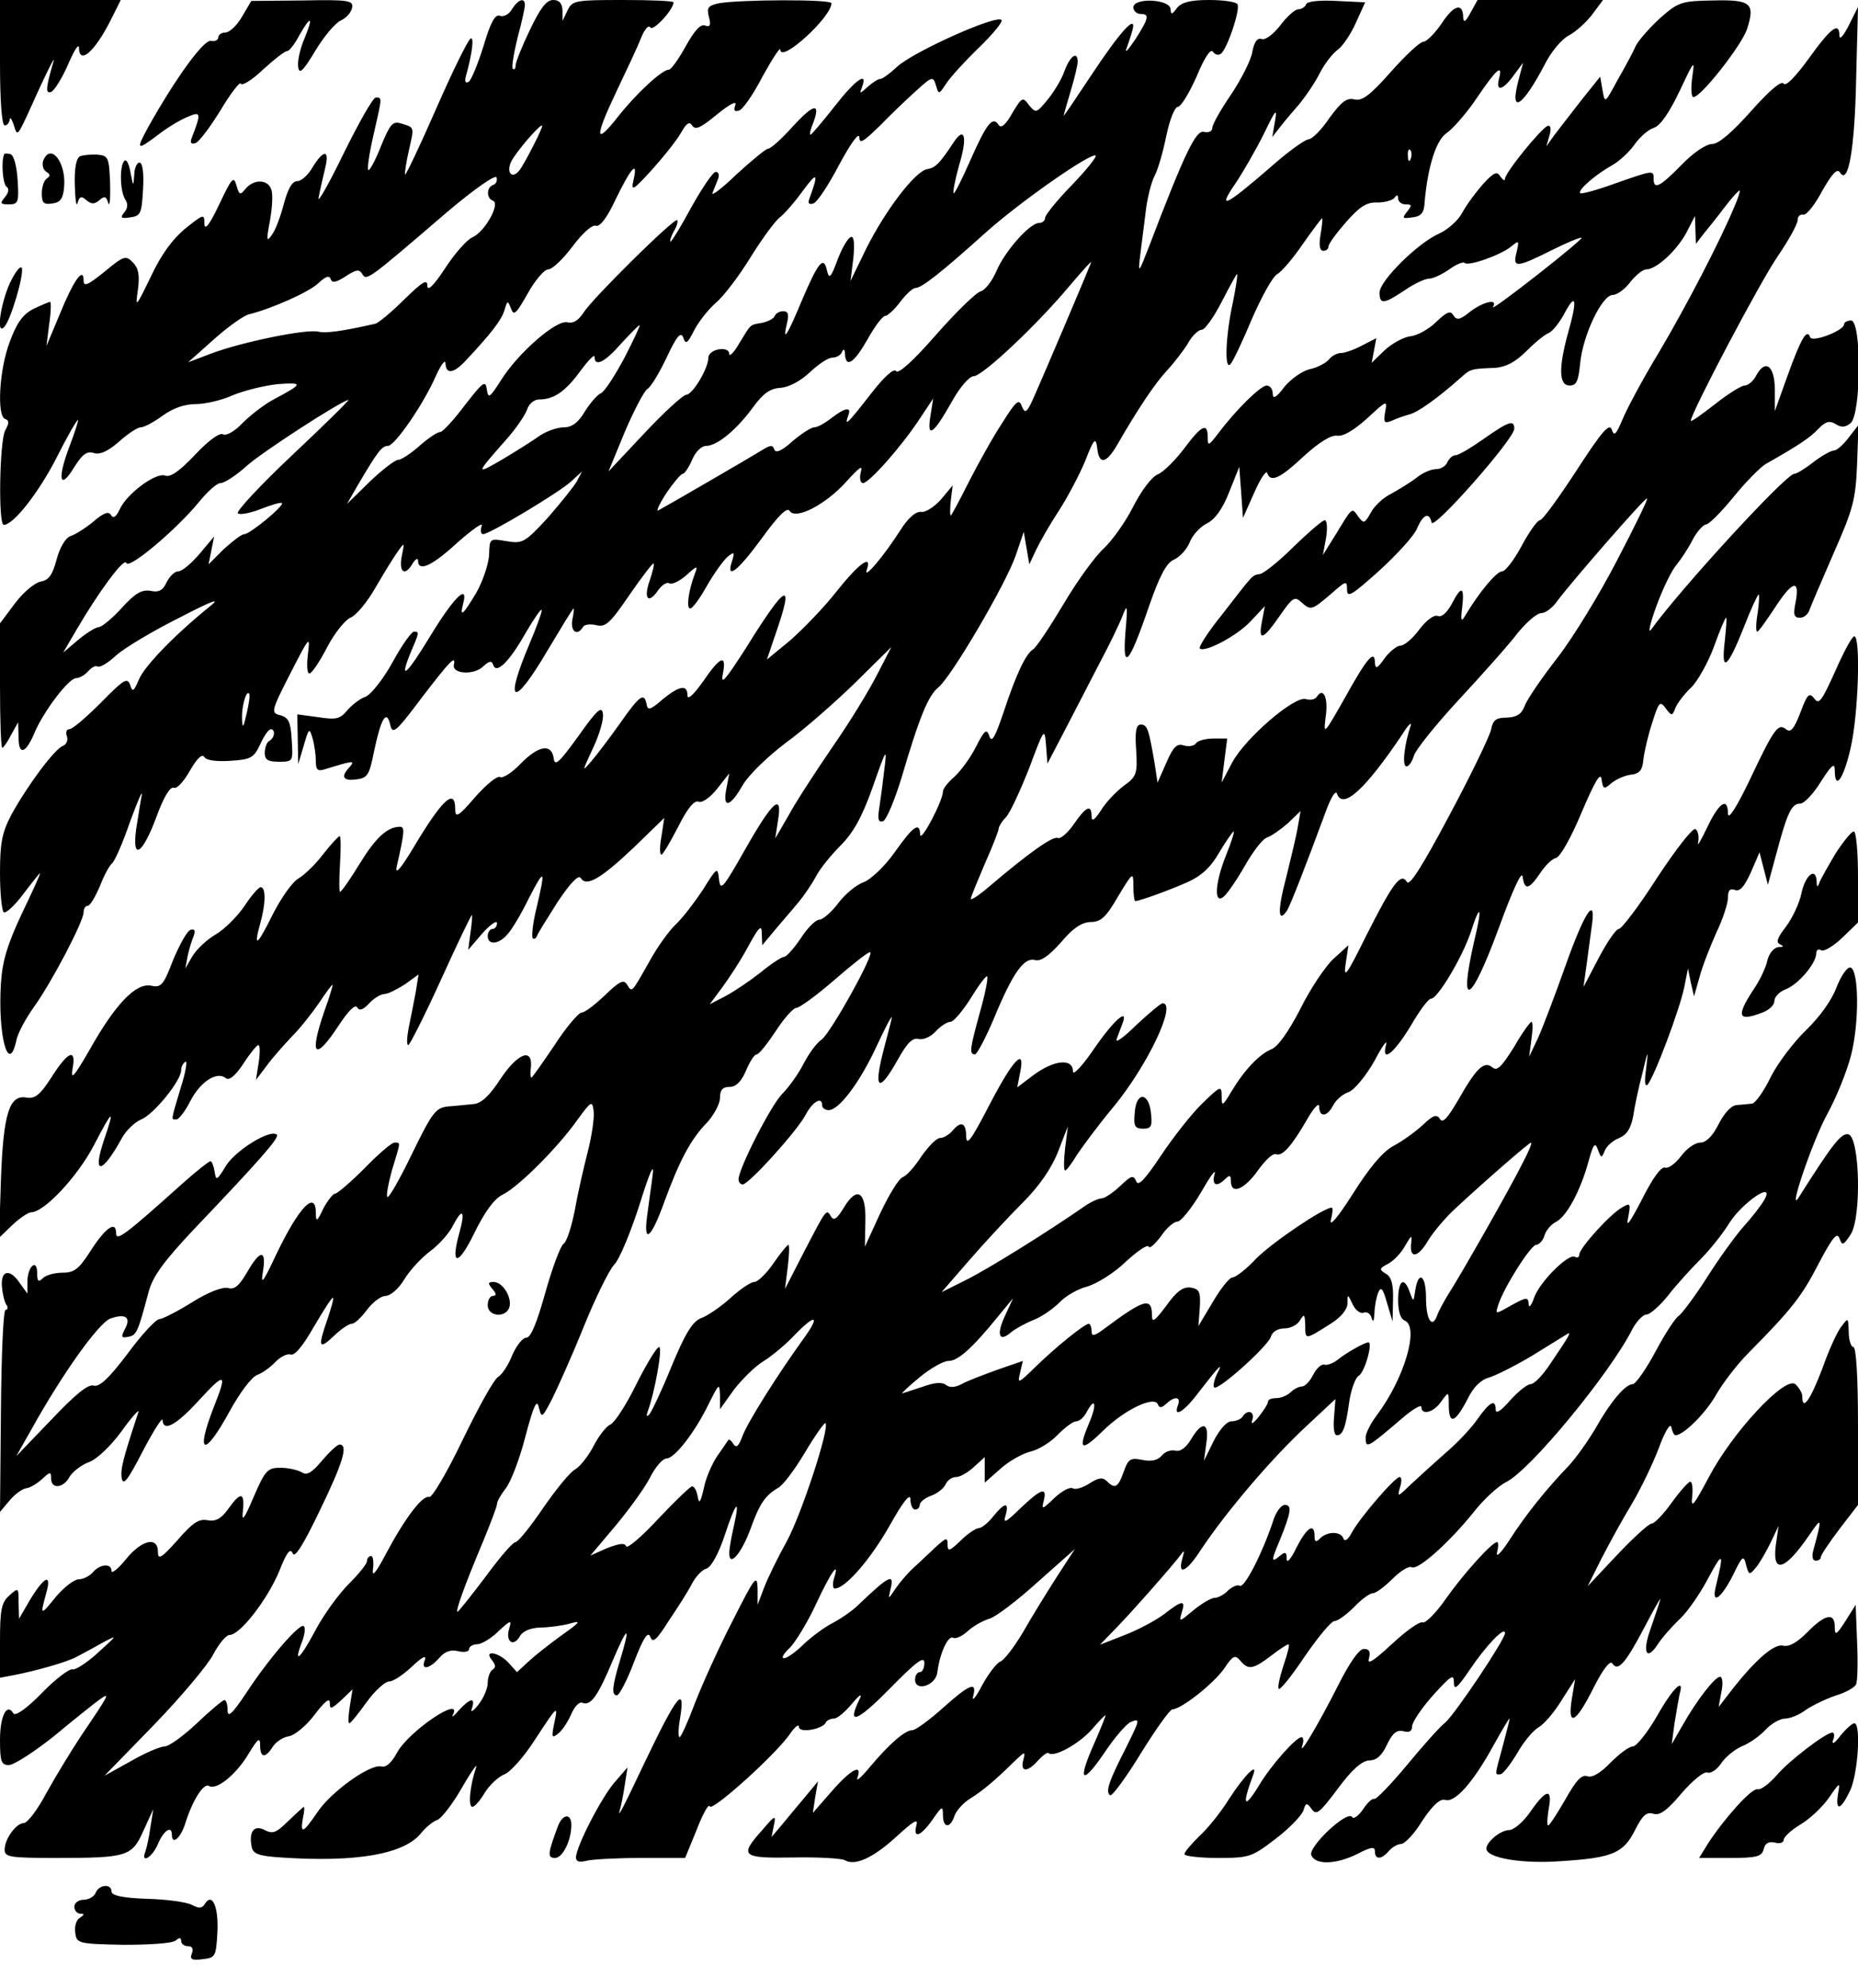 <?xml version="1.0" encoding="UTF-8" standalone="yes"?>
<svg version="1.0" xmlns="http://www.w3.org/2000/svg" width="300pt" height="321pt" viewBox="0 0 400 428" preserveAspectRatio="xMidYMid meet">
  <g transform="translate(0,428) scale(0.1,-0.1)" fill="#000000" stroke="none">
    <path d="M0 4145 c0 -83 4 -135 10 -135 6 0 10 6 11 13 1 6 4 1 9 -13 7 -24 8
-22 30 25 38 85 61 131 55 112 -17 -58 -17 -69 -5 -65 6 2 23 28 36 58 13 30
23 47 24 38 0 -39 34 -10 69 60 l21 42 -130 0 -130 0 0 -135z"/>
    <path d="M521 4244 c-11 -19 -27 -34 -36 -34 -8 0 -15 -5 -15 -10 0 -6 -7 -10
-16 -8 -16 3 -78 -84 -134 -184 -28 -51 -26 -53 18 -20 20 16 50 34 65 40 30
13 31 10 9 -47 -3 -9 0 -12 9 -9 7 2 32 35 54 71 22 37 42 62 43 57 2 -6 24 7
48 30 24 22 47 40 52 40 5 0 17 16 27 35 25 44 30 39 10 -9 -9 -21 -15 -48
-13 -60 2 -17 10 -10 37 35 18 30 43 60 55 65 11 5 22 17 24 27 3 16 -6 18
-107 16 l-110 -1 -20 -34z"/>
    <path d="M1102 4260 c-6 -11 -18 -17 -26 -14 -10 4 -20 -14 -35 -65 -12 -38
-26 -73 -32 -77 -7 -4 -9 0 -6 12 14 50 18 86 10 81 -6 -4 -39 -71 -74 -151
-35 -80 -65 -143 -67 -142 -1 2 2 25 8 51 12 53 13 50 -16 59 -19 6 -24 -1
-44 -49 -12 -31 -25 -54 -27 -51 -3 2 2 36 11 75 19 83 19 81 5 81 -6 0 -37
-55 -70 -122 -33 -68 -57 -109 -53 -93 3 17 10 45 14 63 10 40 -3 41 -27 2 -9
-16 -24 -30 -33 -30 -11 0 -20 -16 -29 -49 -7 -27 -18 -57 -26 -67 -11 -16
-12 -12 -4 30 5 28 7 58 3 68 -7 22 -37 23 -55 2 -12 -15 -14 -14 -20 7 -6 21
-10 16 -37 -41 -21 -44 -31 -57 -32 -42 0 22 -1 22 -41 -10 -27 -22 -52 -56
-74 -103 -33 -68 -34 -69 -28 -28 4 31 1 46 -11 58 -15 16 -20 14 -61 -20 -36
-29 -45 -33 -45 -19 0 31 -22 0 -52 -74 l-28 -67 6 48 c4 26 4 47 2 47 -3 0
-19 -7 -36 -15 -23 -12 -36 -30 -51 -71 -23 -60 -28 -160 -10 -166 9 -3 9 -9
0 -25 -12 -24 -15 -203 -3 -203 21 0 75 69 114 145 23 46 44 82 46 81 1 -2 -7
-27 -18 -56 -27 -70 -22 -98 9 -47 18 29 28 36 42 32 13 -5 31 3 55 24 19 17
40 31 47 31 7 0 28 11 47 25 22 16 47 25 71 25 20 0 56 8 80 19 24 10 68 21
97 24 56 4 55 1 -9 -33 -19 -10 -49 -33 -66 -50 -18 -19 -36 -29 -43 -25 -7 4
-31 -13 -60 -44 -33 -35 -53 -49 -64 -45 -20 8 -83 -39 -98 -72 -8 -17 -14
-21 -19 -13 -5 9 -16 5 -38 -14 -17 -14 -39 -28 -49 -31 -11 -4 -23 -24 -30
-50 -9 -34 -17 -45 -34 -48 -12 -2 -37 -22 -55 -46 l-33 -44 0 -134 c0 -74 2
-134 5 -134 2 0 11 12 19 28 l15 27 1 -33 c0 -40 16 -34 35 12 20 46 73 116
89 116 7 0 19 7 26 15 7 8 16 13 20 10 5 -3 23 8 40 24 18 16 78 52 134 80 77
40 93 45 66 24 -74 -60 -139 -127 -151 -156 -11 -26 -14 -28 -19 -11 -6 16
-14 11 -63 -39 -31 -31 -61 -57 -68 -57 -6 0 -8 -7 -5 -15 3 -9 -1 -18 -9 -21
-18 -7 -78 -88 -111 -149 -20 -38 -24 -61 -24 -125 0 -43 4 -81 8 -84 5 -3 24
15 42 39 19 25 35 45 36 45 2 0 -16 -39 -39 -87 -31 -66 -42 -102 -45 -150 -7
-111 16 -199 33 -124 3 17 21 49 38 73 37 51 107 184 107 204 0 8 4 14 9 14 5
0 16 19 26 42 9 24 21 45 26 49 5 3 23 43 39 90 17 46 28 72 25 56 -3 -15 -8
-48 -12 -73 -9 -69 14 -53 44 28 15 41 29 65 37 62 7 -3 22 14 35 37 15 26 26
37 31 29 4 -7 26 -10 56 -8 44 3 50 6 64 35 8 18 18 33 23 33 10 0 9 -18 -3
-25 -6 -3 -10 -15 -10 -26 0 -15 7 -19 31 -19 30 0 30 1 27 47 -2 39 -7 48
-24 53 -21 5 -21 8 21 90 41 80 43 83 38 43 -3 -24 -2 -43 3 -43 5 0 22 25 38
56 16 31 39 59 50 64 12 4 37 34 55 66 19 33 41 68 49 79 13 18 13 17 7 -12
-7 -36 7 -45 24 -15 6 9 11 11 11 5 0 -25 30 -12 86 40 32 28 55 44 51 35 -3
-10 -2 -18 3 -18 14 0 161 88 189 113 l24 22 -11 -21 c-7 -12 -35 -47 -63 -79
-49 -53 -54 -56 -89 -50 -36 6 -36 6 -37 -29 -1 -20 -13 -56 -27 -81 -29 -49
-37 -56 -29 -25 12 45 -19 15 -68 -65 -54 -89 -71 -104 -45 -40 19 44 19 45 7
45 -5 0 -26 -29 -46 -66 -20 -36 -46 -69 -58 -74 -12 -4 -30 -18 -40 -30 -15
-18 -24 -20 -62 -14 l-45 6 1 -53 1 -54 12 40 c11 38 12 39 19 15 4 -14 7 -36
7 -49 0 -19 4 -22 20 -17 61 19 65 19 53 5 -20 -21 -15 -31 14 -27 24 3 28 9
38 59 15 72 27 93 35 59 5 -22 11 -18 68 58 62 81 74 93 69 70 -3 -19 43 -22
63 -3 14 13 19 13 22 3 7 -20 35 8 70 70 17 29 32 51 34 49 2 -2 -10 -35 -26
-73 -56 -132 -35 -140 39 -14 30 50 54 90 56 90 1 0 0 -11 -3 -25 -4 -25 11
-35 23 -15 3 6 17 7 29 4 20 -5 30 5 71 65 27 39 50 69 52 68 2 -2 -2 -18 -8
-36 -14 -39 -4 -53 17 -23 8 12 20 20 25 16 6 -3 22 5 36 17 24 22 26 22 19 4
-14 -37 -19 -75 -10 -75 5 0 21 22 36 49 15 26 35 54 44 62 15 12 16 11 10 -9
-14 -42 12 -22 64 49 36 50 55 68 60 59 13 -20 78 14 122 63 29 32 36 37 31
20 -3 -13 -1 -23 5 -23 13 0 83 79 121 137 l30 45 -6 -38 c-8 -49 6 -40 46 31
17 31 38 55 47 55 19 0 136 110 207 195 28 33 48 55 46 50 -12 -31 -104 -247
-121 -285 -17 -39 -21 -42 -28 -25 -6 17 -12 13 -42 -35 -20 -30 -52 -88 -72
-127 -20 -40 -38 -73 -39 -73 -2 0 -2 15 0 33 l4 32 -25 -30 c-14 -16 -34 -29
-43 -27 -12 1 -28 -13 -45 -40 -35 -55 -80 -108 -72 -85 12 35 -16 15 -64 -45
-27 -35 -73 -82 -100 -106 l-51 -42 19 56 c41 118 23 109 -64 -31 -43 -67 -55
-82 -50 -57 9 45 -5 40 -43 -16 -20 -28 -33 -40 -33 -29 0 24 -17 21 -54 -9
-26 -23 -32 -24 -34 -10 -5 26 -15 19 -57 -41 -22 -31 -50 -68 -62 -82 -21
-24 -20 -23 3 27 14 29 24 63 22 75 -2 18 -12 10 -53 -48 -42 -58 -51 -66 -53
-47 -5 32 -33 27 -72 -13 -18 -19 -38 -31 -43 -28 -6 4 -30 -16 -54 -43 -36
-42 -43 -46 -43 -26 0 47 -28 21 -90 -83 -27 -45 -40 -60 -36 -41 17 75 18 86
7 86 -27 0 -52 -23 -87 -80 -20 -33 -39 -60 -42 -60 -2 0 -2 27 0 60 2 33 2
60 -1 60 -3 -1 -19 -18 -36 -40 -16 -21 -40 -44 -52 -51 -13 -7 -37 -41 -55
-76 -34 -69 -43 -76 -28 -22 12 42 13 79 1 79 -4 0 -20 -18 -35 -41 -15 -22
-43 -50 -62 -61 -19 -11 -41 -32 -50 -47 l-15 -26 5 27 c3 14 9 34 13 43 4 12
2 16 -7 13 -7 -2 -23 -31 -37 -64 -21 -55 -26 -61 -48 -56 -33 6 -77 -40 -132
-138 -33 -57 -41 -67 -37 -42 9 46 -9 40 -45 -17 -25 -39 -36 -47 -54 -44 -37
7 -50 -35 -55 -177 l-4 -125 29 28 c16 15 34 27 40 27 28 0 100 77 135 144 41
79 46 82 22 12 -26 -77 -5 -75 38 3 9 17 28 35 42 41 26 10 86 83 86 106 0 7
4 15 9 18 5 4 1 -22 -10 -56 -22 -74 -21 -68 -9 -68 5 0 19 18 30 40 22 42 57
64 76 49 7 -6 20 4 38 31 14 22 29 40 32 40 4 0 4 -17 1 -37 l-6 -38 22 29
c12 17 37 45 55 64 18 18 44 51 59 73 14 21 27 39 29 39 1 0 -6 -25 -17 -55
-34 -98 -22 -112 30 -33 21 32 36 47 40 39 5 -8 13 -5 26 9 10 11 25 20 33 20
7 0 27 10 44 21 l29 21 -6 -38 c-4 -22 -11 -56 -15 -76 -4 -21 -5 -38 -1 -38
3 0 35 63 70 140 35 77 65 140 67 140 1 0 0 -17 -3 -37 l-5 -38 30 35 c17 19
31 29 32 23 0 -7 -4 -13 -10 -13 -5 0 -10 -7 -10 -15 0 -20 23 -19 42 3 9 9
30 44 46 77 35 68 37 65 17 -20 -8 -32 -11 -62 -8 -65 3 -3 7 0 9 5 2 6 23 39
45 74 27 40 44 58 49 51 12 -20 42 -3 113 64 l67 65 -6 -40 c-4 -21 -4 -39 0
-39 3 0 19 27 36 60 20 40 35 58 44 54 8 -3 25 9 40 28 l26 33 -6 -32 c-9 -44
7 -42 34 5 12 22 53 62 94 93 40 29 107 88 150 130 l77 76 -30 -58 c-16 -32
-59 -103 -96 -156 -37 -54 -80 -120 -95 -148 l-29 -50 6 39 c10 61 -12 41 -71
-63 -47 -83 -53 -90 -56 -65 -3 28 -4 28 -35 -22 -18 -27 -44 -61 -58 -74 -15
-14 -40 -49 -57 -80 -39 -69 -37 -67 -48 -50 -7 12 -16 8 -48 -23 -21 -20 -43
-37 -50 -37 -6 0 -33 -31 -58 -70 -26 -38 -48 -70 -50 -70 -2 0 -3 10 -1 22 4
43 -28 31 -65 -24 -24 -37 -42 -54 -59 -55 -13 -1 -37 -4 -54 -5 -27 -3 -34
-12 -78 -102 -26 -54 -50 -96 -53 -93 -3 3 2 29 10 58 19 63 19 59 5 59 -6 0
-35 -25 -64 -55 -30 -30 -59 -55 -64 -55 -4 0 -16 -15 -25 -32 -13 -28 -16
-30 -16 -10 0 51 -36 14 -85 -88 -29 -62 -34 -68 -29 -38 8 49 -6 48 -34 -1
-17 -29 -27 -38 -41 -34 -12 3 -43 -9 -78 -31 -32 -20 -64 -36 -70 -36 -7 0
-38 -33 -68 -74 -41 -54 -61 -73 -74 -69 -12 3 -40 -20 -91 -74 l-75 -78 34
60 c65 117 143 226 168 236 33 12 46 3 32 -22 -9 -18 -8 -20 7 -17 18 3 21 10
44 97 9 33 32 65 98 135 142 149 184 197 178 203 -13 13 -87 -32 -109 -66 -20
-33 -22 -34 -25 -13 -2 12 -6 22 -9 22 -3 0 -30 -21 -59 -47 -127 -114 -144
-126 -144 -108 0 28 -23 12 -55 -38 -25 -39 -35 -47 -60 -47 -17 0 -36 -5 -43
-12 -9 -9 -12 -7 -12 11 0 32 -20 16 -21 -17 l0 -27 -16 22 c-21 32 -41 29
-39 -5 1 -15 5 -33 9 -40 5 -6 4 -12 -1 -12 -5 0 -9 -98 -10 -217 l-2 -218 21
25 c11 13 27 25 36 26 8 1 23 10 34 20 17 16 19 16 19 1 0 -24 27 -21 40 4 7
11 25 25 41 31 17 6 46 33 71 67 22 31 39 49 36 41 -33 -100 -39 -123 -36
-142 3 -18 13 -5 45 57 23 44 42 74 43 68 1 -27 30 -11 79 43 56 61 61 59 31
-16 -40 -103 -20 -108 34 -9 22 40 47 74 60 79 11 4 29 17 39 28 11 11 25 18
32 16 9 -4 27 18 51 60 21 36 39 64 41 62 2 -1 -4 -22 -12 -46 -21 -60 -19
-67 13 -37 15 15 33 27 39 27 7 0 21 14 33 30 12 16 30 30 40 30 10 0 28 15
40 35 12 20 37 47 57 62 19 14 41 39 49 56 20 38 26 30 13 -17 -20 -72 -3 -73
32 -1 23 47 43 74 61 83 32 15 118 100 161 161 30 41 32 42 35 19 2 -14 -4
-54 -13 -89 -9 -35 -22 -92 -28 -127 -7 -34 -17 -66 -24 -70 -6 -4 -24 -51
-39 -105 -18 -64 -31 -97 -41 -97 -8 0 -21 -17 -30 -37 -8 -21 -22 -42 -30
-47 -9 -4 -43 -66 -77 -136 -33 -69 -66 -125 -72 -123 -14 5 -52 -45 -93 -122
-22 -42 -31 -52 -28 -33 2 16 0 28 -4 28 -5 0 -9 -5 -9 -11 0 -6 -18 -28 -39
-49 -22 -22 -54 -66 -72 -100 -33 -62 -48 -75 -29 -25 6 15 8 31 4 34 -8 8
-75 -69 -124 -144 -30 -45 -40 -54 -40 -37 0 12 -3 22 -7 22 -3 0 -30 -22 -59
-50 -29 -27 -60 -50 -70 -50 -9 0 -42 -14 -73 -32 l-56 -31 106 109 c59 61
116 129 128 152 12 23 28 42 35 42 23 0 82 77 107 137 16 41 24 51 29 39 4
-12 22 16 58 91 51 105 62 143 43 143 -5 0 -22 -16 -38 -35 -21 -25 -32 -32
-43 -25 -8 5 -29 10 -46 10 -28 0 -33 -5 -58 -63 -21 -49 -26 -55 -23 -29 4
40 -5 41 -32 3 -15 -21 -27 -27 -44 -24 -19 4 -33 -6 -65 -43 -35 -39 -42 -43
-42 -25 0 34 -35 26 -69 -16 -17 -21 -31 -32 -31 -25 0 17 -25 15 -40 -3 -7
-8 -21 -15 -30 -15 -10 0 -32 -17 -49 -37 -34 -42 -35 -42 -22 5 13 45 -2 40
-33 -10 l-25 -43 -1 34 c0 33 0 34 -20 16 -17 -15 -20 -31 -20 -98 l0 -79 27
5 c52 10 118 29 138 40 11 6 36 19 55 30 34 18 34 18 -9 -21 -24 -22 -49 -38
-55 -36 -6 2 -36 -20 -66 -51 -33 -34 -57 -50 -61 -44 -14 24 -29 -5 -29 -57
0 -47 3 -54 19 -54 11 0 54 28 97 62 42 35 86 70 97 78 25 18 24 15 -37 -75
-22 -33 -56 -89 -76 -125 -19 -36 -41 -65 -49 -65 -16 0 -41 -34 -41 -57 0
-16 10 -18 109 -18 156 0 165 3 190 59 l21 46 -6 -38 c-3 -21 -8 -45 -11 -53
-11 -28 15 -13 27 16 12 29 30 41 30 20 0 -24 20 -7 30 28 16 49 39 84 50 77
16 -10 59 25 85 69 20 33 25 37 25 19 0 -28 11 -29 27 -4 7 11 22 21 35 23 12
2 37 22 55 46 22 29 33 38 33 26 0 -15 3 -14 25 6 l24 23 -6 -37 c-3 -20 -4
-36 -1 -36 3 0 19 20 37 45 18 25 40 45 49 45 9 0 31 15 50 33 19 18 30 25 27
14 -10 -23 8 -22 31 4 12 14 25 18 41 14 13 -3 23 -1 23 5 0 5 8 10 17 10 9 0
30 12 46 28 27 25 29 25 23 5 -8 -27 9 -40 23 -16 6 11 22 18 43 19 18 0 47 4
63 8 27 8 26 5 -15 -24 -25 -18 -57 -43 -71 -56 l-26 -24 -18 20 c-21 23 -55
29 -36 6 8 -10 9 -16 1 -21 -5 -3 -10 -16 -10 -28 0 -12 -9 -33 -20 -47 -12
-15 -18 -18 -14 -8 8 25 -4 22 -28 -4 -11 -13 -17 -17 -13 -10 22 44 -95 -35
-120 -81 -12 -22 -24 -33 -34 -30 -24 6 -109 -55 -138 -99 -30 -44 -37 -48
-31 -13 3 14 4 25 2 25 -1 0 -16 -14 -33 -30 -26 -26 -34 -29 -51 -20 -23 12
-35 -3 -28 -37 3 -14 15 -19 63 -22 162 -11 266 7 302 53 10 12 25 25 35 28 9
4 33 35 53 70 20 35 34 54 30 43 -13 -38 -18 -85 -8 -85 5 0 17 14 27 31 10
16 29 34 42 39 13 5 42 38 64 72 51 78 52 79 43 37 -6 -30 -5 -32 9 -21 9 7
21 26 28 42 7 16 17 27 24 24 18 -7 33 14 66 93 32 75 38 75 15 -1 -17 -56
-19 -76 -7 -76 5 0 22 32 37 72 20 52 30 67 35 54 5 -14 13 -8 40 35 19 28 42
64 50 80 8 15 22 30 31 32 10 3 26 32 39 71 24 73 34 84 20 21 -5 -22 -10 -48
-10 -59 0 -31 26 -1 46 53 19 53 31 71 58 87 11 5 37 40 59 77 22 37 42 65 44
63 10 -9 -52 -197 -83 -254 -19 -34 -41 -79 -49 -100 l-14 -37 0 35 c-1 32 -6
25 -54 -70 -30 -58 -66 -138 -81 -177 -15 -40 -30 -73 -33 -73 -3 0 -3 18 1
40 12 74 -6 52 -74 -90 -47 -99 -61 -127 -56 -108 3 9 8 34 11 55 l6 38 -26
-30 c-29 -32 -85 -141 -85 -164 0 -9 7 -11 23 -7 12 3 65 6 117 6 l95 0 25 61
c13 34 26 57 28 50 4 -13 147 116 174 158 10 14 18 20 18 13 0 -14 52 -5 58
10 2 4 10 8 17 8 8 0 25 15 40 33 15 18 22 22 16 10 -29 -59 -7 -51 64 21 57
58 75 72 75 56 0 -11 -4 -20 -10 -20 -5 0 -10 -7 -10 -16 0 -27 45 -13 48 16
5 40 23 80 34 74 5 -3 19 3 31 14 12 11 33 23 47 27 14 4 61 40 104 79 l80 71
-39 -60 c-21 -33 -54 -86 -72 -118 -19 -32 -41 -61 -49 -64 -8 -3 -26 -26 -40
-52 -13 -25 -22 -36 -19 -23 9 33 -7 27 -65 -25 -29 -26 -59 -48 -66 -48 -16
0 -50 -30 -92 -80 -18 -22 -30 -32 -26 -22 11 31 -14 18 -55 -29 l-41 -47 5
34 6 34 -28 -34 c-15 -18 -38 -45 -50 -60 l-22 -26 5 25 c5 23 3 23 -25 -10
-50 -56 -45 -61 68 -59 54 1 104 -2 110 -6 22 -13 62 6 111 51 36 33 47 40 43
25 -8 -31 9 -25 35 12 20 29 22 30 22 9 0 -28 16 -29 25 -1 4 11 19 28 34 37
27 17 51 37 95 80 23 22 24 22 19 3 -7 -27 9 -27 32 -1 10 11 20 18 22 16 11
-11 65 19 93 50 16 19 30 33 30 31 0 -3 -11 -30 -25 -62 -36 -81 -26 -90 23
-18 22 33 48 63 57 66 20 8 19 5 -10 -54 -37 -72 -46 -97 -35 -104 4 -3 34 38
66 90 32 52 63 95 68 95 19 0 88 55 111 87 19 29 24 31 35 18 17 -21 28 -19
66 10 18 14 35 25 38 25 3 0 -2 -20 -11 -46 -8 -25 -13 -47 -10 -50 3 -3 28
28 56 70 29 42 57 76 64 76 7 0 26 14 42 30 16 17 34 30 41 30 6 0 25 14 42
31 17 17 35 28 41 25 13 -8 81 53 134 119 21 27 53 56 69 64 51 24 224 234
272 329 9 17 23 32 31 32 7 0 29 19 47 42 18 23 49 57 69 77 20 20 48 55 62
78 28 44 98 92 76 51 -6 -11 -25 -36 -43 -56 -19 -21 -55 -71 -81 -112 -26
-41 -54 -78 -61 -83 -7 -4 -30 -39 -50 -77 -21 -39 -43 -70 -49 -70 -16 0 -48
-38 -80 -95 -16 -27 -42 -64 -59 -82 -46 -48 -90 -102 -126 -158 -18 -28 -30
-40 -27 -27 3 12 3 22 0 22 -11 0 -73 -69 -111 -123 -20 -29 -43 -52 -49 -50
-7 3 -37 -19 -67 -47 -39 -36 -53 -45 -49 -31 4 15 1 21 -11 21 -10 0 -31 -30
-56 -80 -42 -83 -86 -157 -76 -127 3 9 2 17 -2 17 -12 0 -66 -61 -91 -103 -33
-54 -38 -45 -13 22 11 29 -19 -1 -52 -52 -18 -29 -47 -65 -65 -81 -17 -17 -31
-33 -31 -38 0 -4 32 -8 72 -8 68 0 73 2 124 41 29 22 56 50 60 61 5 17 7 18
18 3 10 -14 17 -8 56 44 31 42 52 60 68 61 15 0 27 10 38 34 12 25 21 32 35
29 13 -4 19 0 19 10 0 9 20 39 45 67 39 43 45 47 45 28 0 -18 7 -13 34 27 35
52 76 95 76 79 0 -14 -106 -172 -128 -192 -12 -9 -49 -51 -83 -92 -34 -41 -66
-74 -70 -73 -5 2 -16 -9 -25 -23 -10 -14 -20 -21 -23 -16 -10 16 -95 -64 -88
-82 9 -22 54 -20 100 3 29 15 37 16 37 5 0 -18 14 -18 30 1 7 8 19 15 26 15 8
0 29 22 46 50 22 33 38 48 49 45 21 -7 60 37 103 115 20 36 36 63 36 60 0 -3
-7 -30 -15 -60 -18 -66 -17 -60 -5 -60 5 0 21 20 36 45 14 25 35 50 46 56 11
6 33 31 49 57 l30 47 -7 -42 c-10 -62 8 -54 46 22 20 40 36 61 41 54 12 -19
28 -1 70 79 22 42 37 68 33 57 -3 -11 -13 -39 -21 -63 -18 -50 -8 -69 16 -32
9 14 30 38 48 55 17 16 45 57 62 90 30 56 33 53 15 -20 -10 -41 10 -28 36 22
21 44 24 46 29 24 6 -22 7 -23 21 -6 8 9 22 34 32 54 l17 36 -6 -42 c-8 -63
20 -54 72 22 28 41 28 38 9 -32 -4 -14 -2 -23 5 -23 6 0 11 3 11 8 0 4 18 31
40 60 l40 52 0 170 c0 107 -4 170 -10 170 -5 0 -10 15 -10 33 -1 30 -1 31 -15
12 -9 -10 -28 -52 -42 -92 -26 -68 -43 -92 -43 -59 0 7 -7 19 -15 26 -22 18
-135 -103 -186 -200 -33 -62 -39 -69 -36 -42 2 17 0 32 -4 32 -4 0 -22 -20
-40 -45 -18 -25 -37 -45 -43 -45 -6 0 -39 -30 -74 -67 l-64 -68 30 60 c17 33
46 86 65 117 19 32 45 86 58 120 13 36 25 55 27 46 2 -10 6 -18 9 -18 17 0 65
47 88 88 15 26 46 66 69 89 93 94 115 122 151 192 30 57 40 69 45 55 6 -16 8
-16 24 8 24 36 20 211 -5 216 -15 3 -34 -21 -106 -135 -26 -42 28 118 60 177
20 36 43 93 52 128 18 70 17 183 -1 189 -7 2 -20 -17 -30 -42 -10 -28 -37 -65
-66 -93 -26 -25 -61 -71 -76 -101 -15 -31 -33 -56 -40 -57 -7 -1 -21 -2 -32
-3 -12 0 -27 -16 -40 -41 -13 -26 -27 -40 -40 -40 -11 0 -29 -13 -41 -29 -12
-16 -27 -27 -34 -25 -8 4 -27 -22 -50 -68 -26 -50 -35 -63 -30 -40 6 31 5 33
-12 23 -25 -13 -93 -88 -93 -102 0 -5 -4 -8 -9 -5 -13 9 -75 -52 -88 -87 -6
-18 -12 -24 -12 -15 -1 16 -4 16 -37 -2 -35 -20 -35 -20 -29 -1 11 37 70 130
82 131 6 0 15 9 18 20 3 11 15 25 26 30 23 13 52 68 69 130 10 37 14 42 20 25
7 -19 8 -19 15 -2 4 10 18 22 31 27 16 7 25 20 30 47 3 21 12 63 20 93 12 51
13 52 8 10 -4 -28 -3 -41 3 -35 14 15 70 164 79 210 l8 40 6 -30 7 -30 12 42
c6 23 23 66 36 95 14 29 25 63 25 75 0 16 4 21 15 17 11 -4 20 7 34 37 l19 44
9 -35 9 -35 19 70 c23 86 32 105 51 105 8 0 28 21 44 47 23 36 30 42 30 25 0
-46 19 -19 34 47 17 73 22 241 8 241 -5 0 -23 -34 -41 -75 -29 -64 -35 -73
-45 -59 -11 14 -15 10 -30 -30 -14 -36 -21 -44 -31 -36 -17 14 -26 1 -79 -111
-27 -56 -45 -85 -46 -71 0 37 -19 25 -45 -30 -14 -29 -22 -43 -19 -31 2 12 0
24 -6 28 -6 3 -41 -42 -82 -104 -39 -61 -77 -111 -83 -111 -6 0 -25 -28 -43
-62 l-33 -63 6 43 c3 23 8 60 11 82 12 76 -13 41 -55 -77 -23 -65 -50 -136
-60 -158 l-19 -40 5 38 c3 20 3 37 0 37 -3 0 -21 -25 -38 -55 -26 -41 -36 -52
-46 -43 -18 15 -35 -2 -73 -69 -24 -41 -34 -52 -40 -42 -7 11 -15 8 -37 -13
-15 -14 -44 -35 -63 -45 -24 -13 -52 -47 -88 -104 -30 -47 -50 -72 -47 -56 4
15 5 27 2 27 -18 0 -128 -75 -162 -109 -21 -23 -45 -41 -51 -41 -7 0 -26 -24
-43 -53 l-31 -52 3 40 c2 34 -1 40 -20 43 -16 2 -30 -8 -52 -39 -25 -33 -31
-38 -31 -21 0 40 -17 35 -99 -26 -25 -19 -31 -20 -31 -8 0 9 -3 16 -6 16 -9 0
-71 -50 -115 -93 -37 -36 -39 -37 -33 -13 l6 26 -55 -19 c-30 -11 -65 -24 -77
-31 -14 -7 -25 -8 -33 -2 -8 7 -25 6 -52 -4 -22 -7 -42 -14 -43 -14 -2 0 15
16 38 35 23 19 51 35 62 35 20 0 50 26 106 95 l33 40 -17 -37 c-20 -42 -13
-59 13 -36 10 8 32 20 50 27 17 7 41 24 54 37 12 13 39 29 59 34 21 6 58 29
83 53 26 24 48 39 50 33 2 -5 13 5 26 22 12 18 28 32 36 32 7 0 30 28 50 62
20 35 33 53 30 41 -7 -25 4 -30 23 -11 9 9 12 8 12 -5 0 -30 29 -18 58 23 15
21 32 38 39 35 14 -5 34 18 67 75 14 25 26 37 26 28 0 -24 17 -23 30 2 6 12
21 25 34 29 12 5 37 35 55 67 17 33 29 48 25 35 -11 -42 18 -18 54 42 18 31
37 57 43 57 14 0 66 87 85 142 21 66 26 57 8 -17 -35 -152 -8 -138 53 28 30
82 49 123 51 110 4 -30 13 -29 37 6 11 17 26 32 35 34 9 2 33 45 55 98 29 68
41 88 43 71 3 -21 5 -22 20 -9 9 8 28 17 42 19 20 2 26 10 28 33 2 17 10 52
19 79 14 45 17 48 29 31 13 -17 14 -17 21 1 4 10 19 30 34 44 14 14 36 53 49
88 12 34 24 62 26 62 2 0 0 -23 -3 -52 -8 -68 6 -57 41 31 15 39 30 71 32 71
2 0 1 -18 -2 -40 -4 -22 -4 -40 -1 -40 3 0 19 23 37 50 38 59 55 65 46 15 -6
-28 -4 -35 9 -35 9 0 18 8 21 18 3 9 27 64 52 122 41 93 47 114 50 190 l3 85
-21 -27 c-12 -16 -26 -28 -32 -28 -6 0 -26 -11 -44 -25 -18 -14 -36 -25 -41
-25 -18 0 -248 -251 -308 -335 -8 -11 -3 12 11 50 14 39 34 79 44 90 9 11 25
35 34 53 9 17 22 32 29 33 6 0 33 27 59 59 26 32 58 65 71 72 67 38 93 55 111
74 16 17 25 19 38 11 12 -8 21 -7 32 2 23 19 24 221 1 221 -8 0 -15 -4 -15 -8
0 -14 -69 -40 -73 -28 -7 19 -19 -1 -48 -81 l-28 -78 0 48 c-1 51 -21 65 -41
27 -6 -11 -17 -20 -24 -20 -7 0 -36 -18 -65 -41 -28 -22 -51 -38 -51 -35 0 16
149 299 187 354 24 35 43 70 43 78 0 8 5 13 12 12 7 -2 25 21 41 51 21 37 32
49 38 40 18 -30 32 50 35 201 l4 155 -20 -40 c-11 -22 -20 -32 -20 -22 0 31
-18 18 -66 -49 -29 -40 -50 -61 -54 -54 -5 7 -30 -14 -70 -59 -41 -46 -70 -71
-84 -71 -13 0 -41 -19 -66 -45 -47 -48 -60 -54 -60 -30 0 19 0 19 -83 -10 -38
-14 -72 -23 -75 -21 -6 7 34 41 70 61 14 8 36 28 47 44 12 17 31 33 42 36 14
5 33 33 55 79 32 68 33 69 27 29 -3 -24 -2 -43 3 -42 17 1 103 111 115 146 18
56 9 64 -73 62 -69 -1 -75 -4 -113 -37 -22 -20 -46 -47 -53 -60 -6 -14 -24
-47 -40 -75 -27 -50 -27 -50 -32 -21 l-5 29 -40 -50 c-22 -28 -48 -62 -58 -75
l-18 -25 7 24 c4 14 2 22 -4 20 -14 -5 -92 -101 -92 -114 0 -5 -4 -3 -10 5 -7
12 -14 9 -37 -16 -15 -17 -36 -45 -45 -62 -9 -17 -32 -37 -50 -45 -44 -19
-128 -101 -128 -127 0 -26 9 -25 54 5 20 14 44 25 52 25 9 0 28 9 44 20 15 11
30 17 33 14 8 -8 78 17 100 35 17 14 18 14 12 -12 -9 -34 -1 -34 75 4 34 17
63 29 65 27 1 -2 -42 -38 -97 -81 -55 -43 -97 -74 -94 -68 12 19 -20 12 -49
-10 -22 -18 -29 -19 -36 -8 -6 11 -14 8 -37 -14 -16 -16 -42 -30 -56 -31 -15
-2 -40 -16 -55 -30 l-28 -27 5 26 5 27 -31 -16 c-17 -9 -37 -16 -45 -16 -8 0
-20 -6 -26 -14 -7 -8 -26 -18 -42 -21 -16 -4 -40 -21 -54 -38 -18 -24 -25 -27
-25 -14 0 9 -6 17 -13 17 -13 0 -67 -53 -105 -104 -20 -26 -22 -27 -22 -7 0
32 -13 26 -51 -25 -19 -25 -44 -50 -56 -55 -13 -5 -35 -34 -53 -69 -17 -34
-46 -74 -63 -90 -18 -16 -57 -69 -87 -120 -30 -50 -59 -94 -66 -98 -16 -10
-37 -55 -64 -137 -18 -53 -25 -65 -30 -50 -6 17 -10 14 -29 -23 -12 -24 -33
-52 -46 -64 -14 -12 -25 -26 -25 -32 0 -20 -48 -111 -49 -93 -1 28 -14 20 -55
-38 -21 -30 -51 -58 -66 -64 -15 -5 -40 -25 -55 -45 -15 -20 -34 -36 -41 -36
-8 0 -26 -18 -40 -40 -15 -22 -31 -40 -36 -40 -5 0 -28 -15 -51 -34 -23 -18
-57 -41 -76 -51 l-33 -17 26 35 c14 19 40 58 56 88 24 44 30 50 30 29 l1 -25
25 30 c14 17 37 43 50 59 14 16 32 43 40 58 8 16 32 46 53 67 28 28 47 62 70
127 29 83 31 86 25 39 -3 -27 -8 -65 -11 -84 -4 -25 -2 -32 8 -29 7 2 25 45
40 94 39 133 58 177 79 194 27 21 146 223 167 285 l17 50 6 -35 6 -35 14 30
c8 17 29 54 48 83 19 29 45 78 58 109 19 49 23 53 26 29 4 -37 19 -35 43 6 46
80 82 133 107 160 15 16 35 42 45 58 9 17 23 30 30 30 7 0 26 27 43 60 17 33
32 60 33 60 2 0 -2 -28 -9 -62 -16 -73 -18 -147 -5 -132 5 5 26 49 46 97 21
48 45 92 55 97 9 5 34 34 55 65 21 30 40 55 41 55 2 0 0 -16 -3 -35 -4 -23 -2
-35 6 -35 6 0 11 4 11 9 0 6 17 29 38 53 29 33 44 43 67 42 17 0 33 5 37 10 5
7 8 7 8 -1 0 -7 7 -13 16 -13 14 0 14 -2 3 -16 -11 -14 -10 -15 11 -12 20 2
26 10 27 33 7 78 25 134 48 149 13 9 43 43 65 76 42 62 56 74 47 40 -7 -28 8
-25 32 8 l20 27 -10 -38 c-20 -76 9 -57 57 35 13 26 36 54 52 62 15 8 37 28
50 45 l23 31 -135 0 -135 0 -15 -27 c-10 -19 -15 -23 -16 -11 0 33 -20 28 -46
-12 -15 -22 -33 -40 -40 -40 -7 0 -38 -29 -70 -65 -45 -51 -62 -63 -78 -59
-17 4 -28 -5 -54 -40 -17 -26 -38 -46 -45 -46 -7 0 -45 -27 -83 -61 -96 -83
-114 -92 -75 -35 17 25 45 74 62 108 25 52 29 57 24 28 l-6 -35 18 23 c10 13
29 35 42 50 12 15 32 44 42 64 10 20 28 43 39 51 10 7 28 33 39 58 l20 44 -62
3 c-37 2 -63 -1 -65 -7 -2 -6 -10 -11 -17 -11 -7 0 -25 -16 -39 -35 -15 -19
-32 -32 -40 -29 -9 3 -16 -6 -20 -28 -3 -18 -24 -59 -46 -92 -22 -32 -40 -64
-40 -71 0 -8 -8 -11 -18 -9 -17 5 -41 -44 -118 -246 -22 -57 -24 -60 -20 -25
3 22 8 65 12 95 3 30 12 66 19 80 8 14 19 54 26 88 7 34 18 62 25 62 6 0 24
29 40 65 16 39 30 61 35 54 4 -6 11 -9 17 -5 13 8 43 96 36 107 -3 5 -30 9
-61 9 -41 0 -59 -5 -69 -17 -11 -15 -13 -15 -14 -3 0 22 -80 26 -80 4 0 -7 7
-14 15 -14 20 0 19 -8 -11 -55 -15 -22 -23 -31 -19 -20 4 11 10 29 13 40 10
38 -28 -5 -90 -99 -32 -48 -58 -87 -58 -85 0 2 7 26 15 53 8 27 15 55 15 63 0
24 -16 13 -28 -19 -6 -18 -23 -46 -37 -63 -24 -29 -25 -29 -40 -11 -13 18 -15
17 -36 -18 -14 -25 -24 -33 -29 -25 -13 20 -26 3 -61 -76 -18 -41 -34 -73 -36
-71 -2 2 3 29 12 61 18 59 12 84 -11 50 -31 -47 -40 -56 -57 -59 -26 -3 -91
-89 -132 -171 l-34 -70 6 48 c3 29 2 47 -4 47 -6 0 -19 -21 -29 -47 -16 -43
-19 -45 -24 -24 -7 31 -19 16 -55 -69 -30 -72 -41 -89 -31 -47 5 20 3 27 -8
27 -8 0 -16 -5 -18 -10 -2 -6 -14 -12 -27 -15 -28 -5 -23 -1 -50 -45 -11 -19
-21 -29 -21 -22 0 8 -9 12 -22 10 -13 -2 -23 -10 -23 -18 0 -23 -34 -80 -48
-80 -6 0 -47 -37 -89 -82 l-78 -83 35 85 c20 47 42 88 48 92 7 3 26 34 42 68
22 47 31 57 36 43 5 -15 9 -13 23 15 9 18 30 45 47 60 17 14 51 59 76 100 25
40 53 78 63 85 9 7 31 32 49 57 31 42 34 38 13 -19 -3 -9 0 -12 9 -9 8 2 33
40 56 84 23 43 42 70 43 59 0 -16 8 -11 45 25 24 25 60 59 79 76 33 30 35 30
41 10 6 -20 6 -20 22 4 9 14 41 49 71 78 30 29 52 56 48 59 -11 12 -191 -69
-225 -101 -15 -14 -31 -26 -36 -26 -5 0 -17 -8 -27 -17 -18 -16 -18 -16 -12 0
13 35 -15 15 -60 -43 -26 -33 -49 -60 -51 -60 -3 0 0 12 6 26 16 44 1 41 -45
-9 -23 -26 -47 -47 -52 -47 -5 0 -35 -25 -68 -55 -32 -31 -56 -49 -52 -40 3 8
9 22 12 30 3 8 1 15 -5 15 -6 0 -29 -34 -52 -75 -22 -41 -43 -75 -45 -75 -3 0
0 9 6 21 7 11 10 22 8 25 -6 6 -181 -167 -201 -198 -11 -17 -22 -25 -35 -22
-23 7 -106 -65 -143 -124 -25 -39 -28 -41 -31 -20 -3 20 -8 16 -47 -34 -24
-32 -48 -58 -53 -58 -6 0 -26 -13 -45 -30 -18 -16 -39 -30 -46 -30 -6 0 -34
-21 -61 -47 l-49 -48 23 40 c43 73 52 85 65 85 15 0 77 90 104 152 11 24 20
35 20 26 1 -25 18 -22 44 6 55 59 76 86 83 108 6 21 7 22 14 4 6 -17 11 -12
36 32 16 29 36 52 44 52 9 0 32 22 53 50 21 28 42 47 50 44 8 -3 24 17 42 56
33 68 49 87 39 43 -6 -26 -2 -24 40 22 25 28 53 63 62 79 12 21 18 25 24 16 7
-11 19 -5 54 24 27 22 43 30 39 20 -4 -12 -2 -15 8 -12 8 2 31 35 51 74 21 38
38 64 38 57 0 -30 110 70 110 100 0 9 -197 8 -242 0 -23 -5 -27 -9 -22 -29 5
-18 3 -23 -8 -19 -10 4 -23 -11 -42 -45 -15 -27 -31 -50 -36 -50 -15 0 -71
-52 -111 -103 -49 -62 -49 -43 -1 58 21 44 45 95 52 113 7 18 16 29 20 23 5
-10 50 38 50 54 0 3 -49 5 -108 5 -103 0 -110 -1 -120 -22 l-11 -23 0 23 c-1
15 -7 22 -20 22 -15 0 -28 -18 -50 -64 -17 -35 -31 -70 -31 -77 0 -7 -3 -10
-6 -7 -3 3 2 33 10 66 9 33 16 65 16 71 0 17 -14 13 -28 -9z m47 -292 c-12
-24 -26 -49 -31 -55 -16 -20 -29 -4 -17 20 11 21 59 77 66 77 2 0 -6 -19 -18
-42z m1888 -30 c-3 -8 -6 -5 -6 6 -1 11 2 17 5 13 3 -3 4 -12 1 -19z m-730
-57 c-32 -33 -57 -64 -57 -70 0 -6 -6 -11 -13 -11 -20 0 -74 -61 -92 -104 -9
-21 -24 -40 -33 -43 -10 -2 -53 -44 -97 -94 -49 -56 -81 -85 -86 -78 -4 7 -25
-11 -55 -50 -49 -63 -57 -71 -48 -46 8 20 -6 18 -36 -5 -14 -11 -30 -20 -37
-20 -7 0 -28 -14 -47 -30 -23 -21 -36 -26 -39 -18 -3 10 -8 10 -23 1 -27 -17
-217 -127 -227 -132 -5 -2 3 15 18 38 15 22 31 41 35 41 4 0 13 14 20 30 7 17
20 30 30 30 24 0 66 35 101 83 22 30 37 41 60 42 19 2 43 15 63 34 18 17 39
31 48 31 9 0 19 6 21 13 3 7 6 5 6 -5 2 -32 20 -19 49 32 15 27 32 50 38 50 5
0 20 14 32 30 13 17 27 30 33 30 13 0 54 32 153 121 74 66 226 172 235 164 2
-3 -21 -32 -52 -64z m-1245 1 c-15 -5 -15 -29 -1 -34 17 -6 -17 -67 -44 -79
-12 -5 -39 -36 -59 -67 -25 -38 -38 -50 -38 -37 0 15 -10 9 -50 -30 -27 -27
-55 -50 -62 -52 -71 -16 -106 -21 -123 -17 -26 6 -163 -22 -230 -47 l-50 -19
55 49 c30 27 64 51 75 54 49 12 130 48 150 67 16 15 24 18 27 9 3 -9 12 -7 32
6 23 15 29 16 36 5 9 -15 11 -14 182 133 59 50 105 82 107 75 2 -7 -1 -14 -7
-16z m2671 -49 c-30 -72 -103 -213 -163 -314 -34 -56 -68 -120 -77 -142 -14
-33 -18 -37 -23 -22 -5 15 -21 -3 -76 -88 -38 -58 -73 -107 -79 -107 -5 0 -23
-25 -39 -55 -16 -30 -35 -55 -42 -55 -12 0 -49 -44 -80 -96 -8 -14 -10 -11 -6
19 5 45 -2 47 -23 6 -10 -18 -22 -29 -30 -25 -8 3 -25 -10 -40 -30 -14 -19
-32 -34 -40 -34 -7 0 -23 -12 -34 -27 -16 -23 -20 -24 -21 -10 0 30 -17 11
-65 -76 -45 -79 -46 -81 -41 -40 6 40 -5 65 -19 43 -4 -6 -14 -8 -24 -5 -24 7
-129 -83 -158 -136 l-23 -44 6 48 6 47 -30 0 c-17 0 -34 -5 -37 -10 -4 -6 -15
-8 -26 -5 -15 5 -23 -2 -38 -37 l-19 -43 -6 40 c-13 76 -16 85 -30 85 -10 0
-13 -14 -10 -55 3 -51 1 -57 -27 -77 -16 -12 -39 -36 -49 -53 -14 -21 -20 -25
-20 -12 0 26 -12 21 -38 -17 -13 -19 -29 -33 -35 -30 -11 4 -62 -32 -149 -106
-21 -18 -38 -29 -38 -25 0 4 14 37 30 75 17 38 30 72 30 76 0 4 7 16 16 25 9
10 31 58 50 106 32 86 33 87 36 48 l3 -39 36 69 c20 39 54 104 75 145 22 41
45 89 51 105 10 26 11 22 6 -35 -7 -86 7 -72 49 50 24 70 39 98 55 105 12 5
28 22 34 37 6 16 23 34 37 41 17 8 34 31 48 67 l22 55 4 -55 4 -55 24 54 c13
30 26 49 28 43 7 -22 28 -12 79 36 33 30 59 46 72 44 13 -2 36 12 64 37 43 40
44 40 39 14 -4 -23 -2 -25 14 -19 10 5 28 11 39 14 18 5 58 33 110 79 21 19
22 19 74 21 23 2 43 12 67 36 19 19 40 36 48 39 8 3 24 23 35 44 24 45 27 27
7 -43 -21 -76 -20 -114 3 -114 15 0 19 9 23 49 6 60 47 146 70 146 9 0 26 12
38 28 12 15 27 27 34 27 22 0 65 40 86 78 l19 37 1 -30 1 -30 17 22 c9 11 30
37 45 57 15 20 30 36 32 36 2 0 -3 -17 -12 -37z m-2389 -324 c-21 -39 -43 -73
-51 -76 -7 -3 -22 -20 -34 -39 -14 -24 -28 -34 -45 -34 -14 0 -37 -8 -52 -18
-15 -11 -52 -34 -82 -52 -57 -33 -57 -32 12 46 20 23 39 51 43 63 4 12 15 21
26 21 32 0 57 18 89 62 17 23 30 36 30 30 0 -23 22 -12 57 28 20 22 38 40 40
40 2 0 -13 -32 -33 -71z m-714 -208 c-69 -65 -122 -122 -118 -126 4 -4 26 0
49 9 23 9 43 15 46 13 5 -6 -69 -67 -81 -67 -6 0 -25 -15 -44 -32 l-33 -33 6
30 6 30 -31 -37 c-18 -21 -38 -38 -46 -38 -8 0 -19 -11 -25 -23 -8 -18 -17
-23 -35 -19 -19 3 -33 -5 -62 -37 -20 -22 -43 -41 -49 -41 -6 0 -26 -12 -44
-27 l-33 -28 28 48 c49 84 104 158 108 145 5 -15 109 73 157 132 18 22 38 40
46 40 8 0 33 16 55 36 33 30 203 140 220 143 3 0 -51 -53 -120 -118z m2852
-226 c-37 -72 -95 -167 -129 -211 -35 -45 -67 -92 -71 -105 -7 -17 -17 -23
-38 -24 -23 0 -30 -5 -34 -26 -3 -14 -43 -97 -89 -183 -58 -109 -86 -154 -92
-145 -13 22 -31 -3 -88 -116 -42 -85 -49 -94 -44 -60 l6 40 -33 -30 c-17 -16
-50 -65 -71 -108 -25 -48 -48 -81 -62 -86 -26 -11 -57 -43 -86 -91 -19 -32
-21 -33 -21 -10 0 23 -2 23 -41 -15 -23 -22 -63 -73 -89 -112 -36 -54 -50 -68
-54 -56 -6 14 -11 12 -34 -10 -16 -15 -34 -27 -40 -27 -7 0 -25 -8 -40 -19
-78 -54 -203 -132 -251 -156 l-54 -27 59 68 c32 37 84 93 115 124 37 37 63 75
77 111 l21 54 -6 -47 c-3 -27 -3 -48 0 -48 3 0 15 16 27 36 13 19 47 65 78
102 73 89 136 222 105 222 -4 0 -29 -21 -57 -47 -27 -27 -46 -40 -42 -30 3 9
9 24 12 32 15 38 -18 9 -60 -52 -25 -37 -46 -59 -46 -50 0 30 -42 25 -87 -9
l-33 -25 6 31 c12 57 -14 31 -65 -67 -39 -75 -50 -92 -51 -70 0 30 -11 35 -30
12 -7 -8 -19 -15 -26 -15 -8 0 -25 -18 -40 -39 -14 -22 -32 -42 -40 -45 -9 -3
-30 -38 -49 -78 l-33 -72 1 54 c2 65 -18 78 -47 29 -14 -23 -21 -28 -27 -18
-10 17 -9 18 -58 -76 l-41 -80 6 48 c3 26 4 47 1 47 -2 0 -17 -18 -32 -40 -15
-22 -34 -40 -41 -40 -8 0 -31 -16 -52 -35 -21 -19 -49 -38 -63 -43 -18 -7 -34
-33 -63 -103 -21 -52 -43 -98 -48 -104 -6 -6 -7 -4 -4 5 16 43 33 140 25 140
-5 0 -27 -36 -49 -80 -22 -45 -47 -83 -56 -87 -8 -3 -24 -23 -35 -44 -11 -22
-29 -45 -40 -52 -12 -6 -43 -45 -70 -84 -27 -40 -54 -73 -59 -73 -6 0 -35 -34
-65 -75 -31 -41 -58 -75 -60 -75 -5 0 14 54 54 149 17 41 31 78 31 83 0 6 9
21 19 34 11 14 30 64 42 111 18 68 25 82 29 63 6 -24 7 -23 28 17 12 24 43 93
68 155 25 62 55 123 66 135 12 12 36 71 55 130 22 71 32 92 28 63 -3 -25 -9
-65 -12 -89 -8 -61 9 -47 37 31 33 90 57 135 91 170 16 17 29 42 29 54 0 18 6
24 21 24 13 0 25 11 35 35 8 19 18 35 23 35 5 0 23 23 41 50 18 28 38 50 44
50 7 0 44 27 82 60 38 33 72 60 77 60 12 0 -84 -173 -104 -188 -11 -7 -28 -31
-39 -52 -11 -22 -32 -51 -46 -65 -24 -24 -94 -161 -94 -184 0 -6 4 -11 9 -11
13 0 119 117 136 151 15 28 35 39 35 19 0 -5 6 -10 14 -10 22 0 66 58 102 135
18 39 33 68 34 65 0 -3 -7 -30 -15 -60 -26 -96 -15 -108 28 -31 20 36 32 48
45 44 10 -2 26 5 36 16 11 12 25 21 32 21 7 0 26 23 44 51 17 28 33 49 35 47
3 -2 -4 -37 -15 -76 -22 -80 -24 -92 -11 -92 4 0 23 35 41 78 41 99 65 132 89
125 12 -3 29 9 55 38 26 31 44 43 64 44 22 0 33 10 59 55 32 53 33 54 33 22 0
-18 2 -32 4 -32 9 0 75 24 113 41 29 13 50 32 68 64 15 25 29 45 31 45 2 0 -5
-23 -16 -50 -25 -62 -27 -109 -5 -90 7 6 28 36 45 66 17 30 38 58 48 61 9 3
29 17 45 31 l27 26 -6 -34 c-3 -19 -15 -68 -25 -109 -19 -71 -18 -101 2 -71 8
14 39 93 84 215 10 27 20 44 23 37 12 -37 61 8 141 127 12 20 21 28 18 19 -14
-42 -19 -88 -9 -88 5 0 12 10 16 23 3 12 47 67 98 122 51 55 108 119 126 143
19 23 41 42 50 42 10 0 26 13 36 28 30 40 189 223 192 219 2 -2 -27 -61 -64
-132z m-2951 -331 c-7 -31 -9 -34 -10 -12 -1 27 9 62 15 55 3 -2 0 -22 -5 -43z
m2748 -966 c-25 -51 -137 -248 -162 -286 -9 -15 -20 -35 -23 -44 -11 -30 -24
-9 -24 38 0 48 -16 60 -23 17 -4 -27 -4 -27 -12 -5 -12 35 -25 26 -25 -17 0
-24 5 -41 14 -44 32 -13 0 -124 -60 -204 -13 -17 -24 -39 -24 -47 0 -26 3 -24
78 40 23 20 42 31 42 25 0 -19 27 -12 43 12 16 22 16 22 16 -11 1 -40 14 -35
41 17 12 25 29 41 45 45 14 4 56 25 93 47 37 23 71 44 76 47 10 6 5 -3 -37
-65 -16 -24 -34 -43 -42 -43 -7 0 -27 -16 -44 -35 -19 -22 -31 -30 -31 -20 0
24 -13 17 -39 -20 -13 -19 -44 -52 -70 -74 -25 -22 -59 -53 -75 -68 -27 -26
-28 -27 -22 -5 4 12 4 22 -1 22 -10 0 -86 -88 -103 -120 -8 -15 -15 -20 -18
-12 -5 15 -34 16 -50 0 -9 -9 -12 -8 -12 5 0 30 -17 18 -39 -25 -12 -25 -21
-35 -21 -24 0 15 -3 16 -15 6 -18 -15 -19 -11 -1 31 26 64 28 79 12 79 -8 0
-20 -16 -26 -37 -22 -66 -61 -143 -71 -137 -5 3 -16 -2 -25 -10 -8 -9 -22 -16
-29 -16 -7 0 -28 -12 -46 -27 -30 -25 -31 -26 -25 -5 9 28 2 28 -39 -4 -19
-14 -57 -34 -86 -45 l-51 -20 33 34 c37 38 110 121 135 152 15 20 15 20 9 -2
-10 -36 10 -27 40 20 56 84 155 200 230 269 l60 56 -3 -39 c-2 -22 0 -39 6
-39 13 0 19 16 27 74 4 25 13 50 20 54 13 7 31 72 21 72 -8 0 -47 -22 -67 -38
-9 -7 -22 -12 -28 -10 -6 2 -17 -8 -24 -22 -7 -14 -18 -25 -24 -25 -7 0 -18
-6 -24 -12 -7 -7 -21 -13 -31 -13 -10 0 -18 -3 -18 -7 0 -5 -9 -19 -20 -33
-12 -15 -18 -18 -14 -7 6 18 -10 24 -21 7 -3 -5 -14 -10 -24 -10 -10 0 -25
-17 -38 -42 l-21 -43 5 38 c7 45 -9 49 -33 8 -11 -18 -23 -27 -34 -24 -9 2
-22 -2 -29 -11 -9 -10 -22 -13 -42 -9 -26 5 -30 2 -40 -26 -12 -34 -19 -37
-36 -20 -9 9 -18 8 -38 -5 -14 -9 -30 -14 -36 -10 -6 3 -23 -6 -39 -21 -26
-25 -28 -26 -23 -6 8 31 -6 26 -50 -16 -33 -32 -38 -34 -32 -15 8 29 -2 28
-27 -3 -11 -14 -25 -25 -31 -25 -6 0 -24 -12 -39 -27 -24 -23 -28 -24 -28 -8
0 16 -3 15 -27 -7 -16 -15 -37 -35 -48 -45 -11 -10 -28 -30 -37 -43 -16 -24
-16 -24 -11 -2 9 36 -2 31 -70 -34 -12 -12 -37 -29 -54 -38 -18 -9 -46 -30
-63 -46 -17 -17 -36 -30 -42 -30 -7 0 -1 10 12 22 12 12 38 54 57 95 32 69 52
97 38 53 -3 -11 -2 -20 2 -20 23 0 77 63 118 135 29 52 45 72 45 57 0 -12 5
-22 10 -22 6 0 10 5 10 10 0 6 11 15 25 20 14 5 28 17 31 25 4 8 13 15 22 15
9 0 26 10 39 22 l23 21 0 -27 0 -28 34 30 c19 17 48 33 65 37 17 4 43 20 58
36 16 16 33 29 40 29 7 0 17 9 23 21 18 33 22 16 5 -24 -25 -59 -18 -64 30
-17 47 46 111 76 118 56 3 -8 8 -7 18 2 18 17 32 15 25 -3 -11 -29 13 -15 45
28 44 57 54 67 39 39 -6 -13 -9 -26 -6 -29 8 -8 115 88 122 109 3 11 15 18 29
18 13 0 29 8 34 18 9 14 10 13 11 -11 0 -32 -1 -32 53 2 23 14 37 31 38 44 0
22 0 22 11 -1 6 -13 17 -21 24 -18 7 3 15 -3 17 -12 3 -10 5 -6 6 10 0 14 4
35 8 45 6 14 10 10 19 -22 l12 -40 1 47 c1 34 -4 50 -16 56 -14 9 -14 11 5 21
12 6 29 24 37 39 14 24 15 24 13 5 -4 -34 15 -31 37 7 11 18 38 50 59 69 68
63 158 141 162 141 3 0 -5 -19 -17 -42z m-1549 -380 c-55 -76 -122 -182 -132
-211 -8 -21 -13 -25 -19 -16 -4 7 -9 11 -11 9 -2 -3 -12 -18 -24 -35 -11 -16
-25 -48 -29 -70 -7 -30 -10 -34 -13 -17 -2 12 -7 22 -12 22 -4 0 -37 -32 -73
-70 -36 -39 -67 -65 -69 -59 -3 8 -15 6 -41 -4 l-36 -16 54 64 c30 36 64 83
75 105 11 22 27 40 35 40 17 0 61 56 91 118 22 44 23 45 24 18 l0 -30 30 42
c17 22 45 50 63 61 18 11 48 36 66 55 47 49 58 45 21 -6z"/>
    <path d="M3194 3335 c-27 -19 -54 -35 -60 -35 -7 0 -14 -7 -18 -15 -3 -8 -14
-15 -24 -15 -11 0 -30 -8 -43 -19 -13 -10 -38 -25 -54 -34 -17 -8 -37 -27 -44
-41 -13 -23 -15 -24 -27 -8 -14 20 -12 21 -48 -38 l-28 -45 7 38 c3 20 2 37
-3 37 -5 0 -35 -26 -67 -57 -32 -32 -65 -58 -73 -59 -17 -3 -12 2 -81 -87 -30
-37 -51 -70 -48 -73 10 -10 80 27 109 58 l31 33 -6 -32 c-9 -45 2 -41 38 11
27 39 32 43 46 30 21 -19 23 -18 64 17 33 29 35 30 35 9 0 -18 11 -11 70 42
38 35 75 75 81 91 13 30 26 35 31 12 3 -18 178 180 178 202 0 20 -12 16 -66
-22z"/>
    <path d="M2443 1885 c-3 -29 0 -35 18 -35 17 0 20 5 17 32 -4 47 -32 49 -35 3z"/>
    <path d="M9 3948 c-7 -16 -3 -64 5 -70 6 -4 5 -12 -3 -22 -12 -14 -10 -16 8
-16 20 0 22 4 19 52 -2 30 -8 53 -15 56 -7 2 -14 2 -14 0z"/>
    <path d="M93 3934 c-3 -9 0 -20 7 -24 8 -5 9 -9 1 -14 -6 -4 -11 -18 -11 -32
0 -21 4 -25 23 -22 17 2 23 11 25 35 5 53 -29 97 -45 57z"/>
    <path d="M173 3944 c-9 -4 -13 -26 -12 -62 1 -31 3 -49 6 -39 4 14 8 16 19 6
11 -9 17 -9 28 0 11 10 15 8 19 -6 3 -10 5 9 4 42 -2 56 -4 60 -27 62 -14 1
-31 -1 -37 -3z"/>
    <path d="M268 3934 c-11 -10 -10 -66 2 -84 6 -9 5 -19 -3 -28 -9 -11 -6 -13
13 -10 23 3 25 8 28 61 2 35 -1 57 -8 57 -5 0 -11 -12 -11 -27 -2 -26 -2 -25
-8 5 -3 19 -9 30 -13 26z"/>
    <path d="M21 3670 c-20 -45 -30 -113 -12 -94 14 14 43 113 38 127 -3 6 -14 -8
-26 -33z"/>
    <path d="M3952 2443 c-16 -27 -32 -55 -35 -63 -4 -11 -6 -11 -6 3 -2 32 -25
12 -33 -27 -4 -20 -19 -52 -33 -71 -19 -24 -22 -34 -13 -38 9 -4 8 -6 -3 -6
-10 -1 -20 -13 -24 -28 -3 -16 -17 -45 -31 -65 -37 -57 -32 -68 20 -48 14 5
26 16 26 25 0 9 11 20 24 25 27 10 66 56 66 77 0 8 5 11 11 7 6 -3 26 9 45 27
l34 33 0 98 c0 54 -4 98 -9 98 -5 0 -22 -21 -39 -47z"/>
    <path d="M1060 1505 c9 -10 9 -15 1 -15 -6 0 -11 -9 -11 -20 0 -24 37 -28 46
-6 8 20 -13 56 -33 56 -13 0 -13 -3 -3 -15z"/>
    <path d="M3973 790 c-20 -31 -23 -32 -23 -12 0 31 -21 27 -59 -12 -22 -22 -39
-32 -52 -29 -19 5 -59 -29 -112 -97 l-27 -35 6 33 c4 18 2 32 -3 32 -11 0 -50
-50 -81 -105 l-23 -40 6 45 c4 25 9 53 11 63 11 37 -14 14 -49 -48 -21 -36
-44 -65 -52 -65 -8 0 -29 -16 -48 -35 -22 -23 -40 -33 -50 -29 -12 4 -24 -9
-47 -50 -18 -31 -34 -56 -37 -56 -3 0 -2 16 1 35 9 46 -5 44 -39 -5 -15 -22
-36 -40 -46 -40 -18 0 -49 -25 -49 -40 0 -20 76 -33 159 -27 112 7 136 17 161
67 16 32 25 40 40 35 13 -4 29 7 60 44 24 28 48 47 55 45 8 -3 21 6 30 19 9
14 29 30 44 37 16 6 39 22 52 36 12 13 31 24 42 24 10 0 31 8 45 19 15 10 44
24 65 31 21 6 41 18 43 24 3 7 4 48 2 92 l-3 79 -22 -35z"/>
    <path d="M3962 543 c-12 -16 -19 -20 -16 -10 4 9 3 17 -1 17 -14 0 -94 -61
-120 -92 -16 -18 -34 -32 -41 -30 -13 3 -71 -62 -107 -117 l-19 -31 67 0 c57
0 68 3 72 19 3 13 11 17 24 14 11 -3 19 0 19 6 0 6 16 21 36 33 19 11 47 37
61 57 24 35 25 35 20 9 -6 -39 6 -35 26 7 17 36 24 145 9 145 -4 0 -18 -12
-30 -27z"/>
    <path d="M1201 348 c-22 -59 -23 -68 -6 -68 16 0 35 37 35 71 0 26 -19 24 -29
-3z"/>
    <path d="M206 205 c-3 -8 -15 -15 -26 -15 -11 0 -20 -7 -20 -15 0 -8 6 -15 13
-15 9 0 9 -2 -1 -9 -8 -4 -12 -19 -10 -32 3 -23 6 -24 103 -26 56 0 105 3 113
9 8 7 12 7 12 -1 0 -6 7 -11 15 -11 9 0 12 -6 8 -16 -5 -12 0 -15 23 -12 28 3
29 6 32 57 3 55 -11 88 -27 62 -6 -10 -13 -10 -28 -2 -11 6 -55 12 -97 13 -53
2 -76 7 -76 16 0 17 -27 15 -34 -3z"/>
  </g>
</svg>